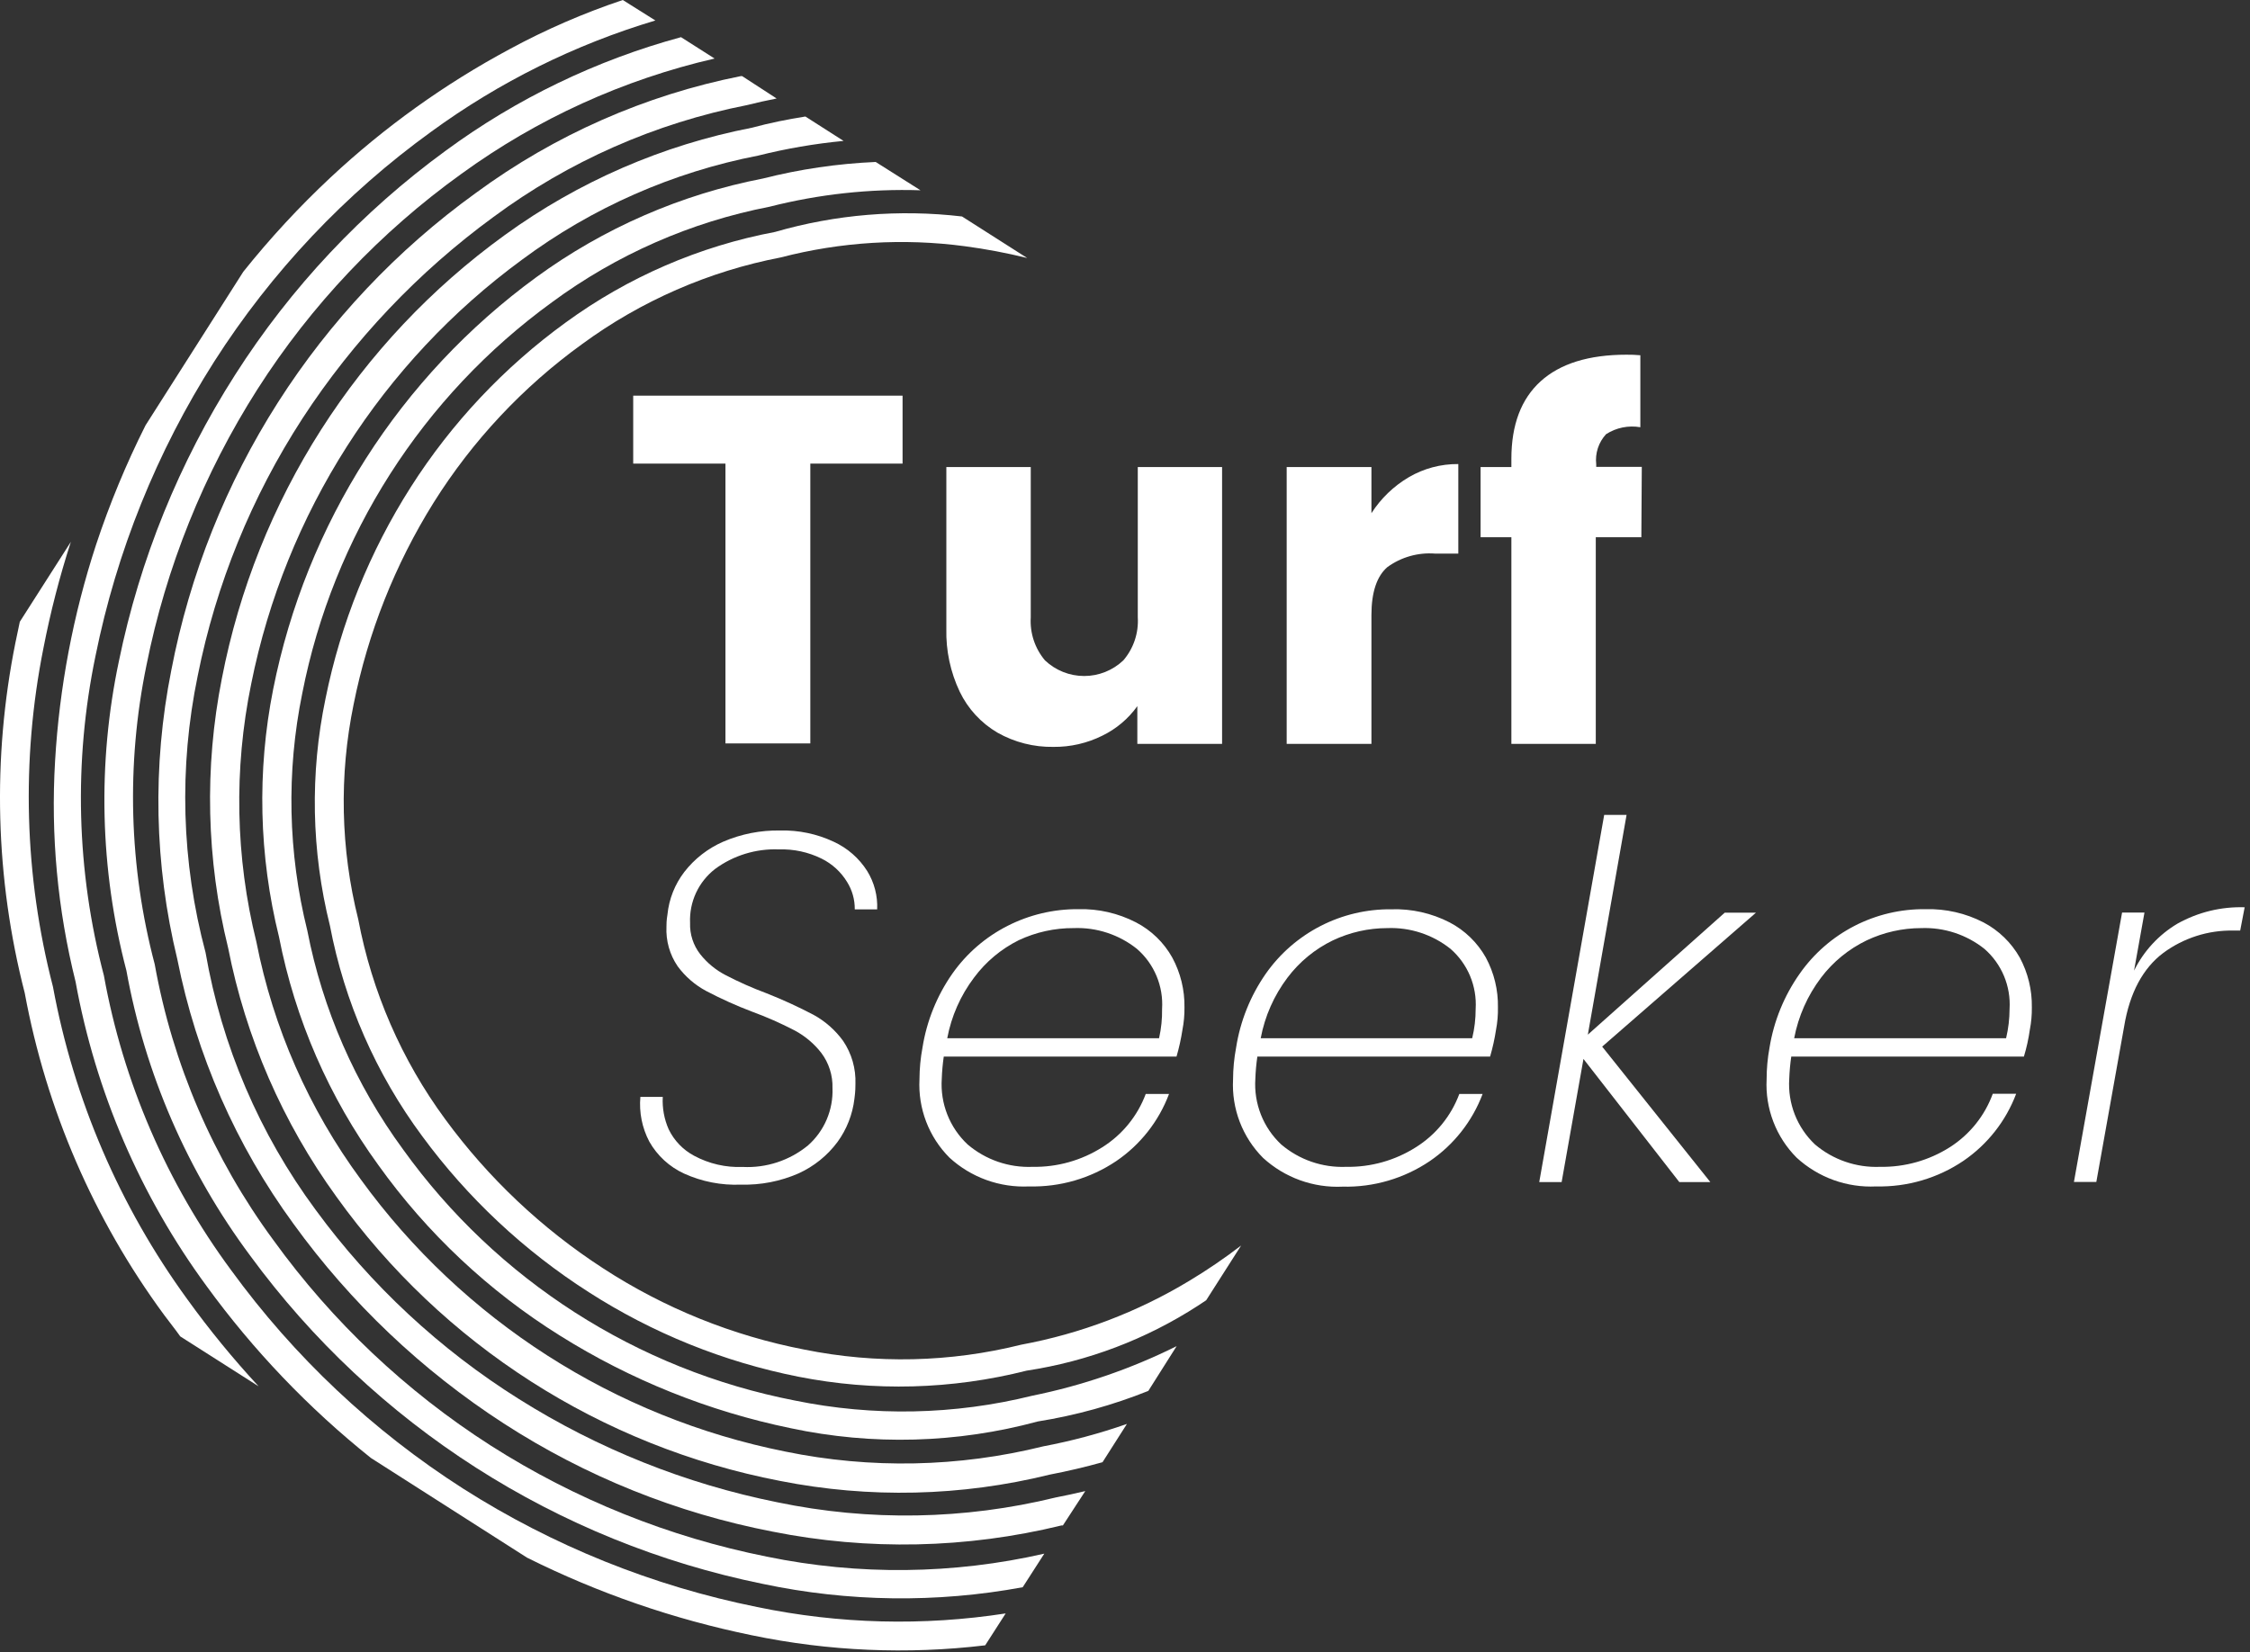 <svg width="211" height="155" viewBox="0 0 211 155" fill="none" xmlns="http://www.w3.org/2000/svg">
<rect x="0" y="0" width="211" height="155" fill="#333333" stroke="none"/>
<path fill-rule="evenodd" clip-rule="evenodd" d="M111.518 120.148C106.671 123.074 101.336 125.102 95.77 126.132C89.113 127.794 82.169 127.951 75.444 126.594C68.71 125.296 62.293 122.704 56.546 118.961C50.809 115.239 45.796 110.504 41.754 104.988C37.664 99.427 34.876 93.019 33.596 86.237C31.937 79.625 31.79 72.724 33.166 66.048C34.505 59.348 37.045 52.946 40.662 47.15C44.305 41.34 49.035 36.289 54.593 32.273C60.123 28.218 66.485 25.443 73.218 24.147C78.853 22.683 84.718 22.326 90.489 23.097C92.453 23.358 94.402 23.726 96.326 24.2L90.216 20.305C84.337 19.616 78.379 20.108 72.693 21.753C65.591 23.091 58.877 25.996 53.04 30.257C47.274 34.445 42.348 39.68 38.52 45.691C34.662 51.751 31.954 58.47 30.53 65.512C29.058 72.556 29.198 79.842 30.94 86.825C32.303 93.979 35.263 100.733 39.601 106.583C43.859 112.372 49.148 117.327 55.202 121.198C61.201 125.054 67.872 127.747 74.867 129.135C81.956 130.536 89.268 130.342 96.274 128.568C101.999 127.701 107.475 125.625 112.337 122.478L113.114 121.964L116.389 116.83C114.83 118.029 113.204 119.136 111.518 120.148Z" fill="white"/>
<path fill-rule="evenodd" clip-rule="evenodd" d="M74.541 131.371C59.736 128.493 46.59 120.065 37.795 107.812C33.326 101.716 30.26 94.707 28.819 87.287C27.004 79.996 26.843 72.391 28.347 65.029C31.24 50.282 39.608 37.176 51.769 28.347C57.819 23.883 64.788 20.824 72.168 19.391C76.79 18.215 81.554 17.695 86.321 17.848L82.121 15.192C78.553 15.348 75.011 15.868 71.549 16.745C63.868 18.233 56.609 21.394 50.289 26.005C37.508 35.337 28.702 49.131 25.617 64.651C24.091 72.339 24.278 80.267 26.163 87.875C27.672 95.608 30.854 102.918 35.486 109.292C40.056 115.679 45.834 121.108 52.494 125.271C59.133 129.437 66.465 132.382 74.142 133.964C81.81 135.599 89.756 135.383 97.323 133.334C100.873 132.767 104.349 131.806 107.686 130.468L110.342 126.269C106.05 128.404 101.497 129.967 96.799 130.92C89.505 132.726 81.901 132.88 74.541 131.371Z" fill="white"/>
<path fill-rule="evenodd" clip-rule="evenodd" d="M73.649 136.158C57.641 132.961 43.425 123.848 33.837 110.636C28.967 104.02 25.622 96.409 24.042 88.347C22.078 80.414 21.913 72.142 23.559 64.137C26.765 48.173 35.823 33.984 48.956 24.357C55.516 19.486 63.086 16.149 71.108 14.593C73.737 13.935 76.411 13.475 79.108 13.218L75.528 10.929C73.859 11.192 72.189 11.528 70.52 11.979C62.15 13.601 54.237 17.038 47.339 22.047C33.531 32.033 24.044 46.903 20.808 63.633C19.15 72.005 19.351 80.639 21.396 88.924C23.051 97.344 26.515 105.304 31.549 112.253C41.49 126.136 56.378 135.677 73.145 138.909C81.517 140.567 90.151 140.367 98.436 138.321C100.127 137.996 101.775 137.607 103.392 137.156L105.68 133.565C103.126 134.46 100.508 135.162 97.848 135.665C89.92 137.632 81.651 137.801 73.649 136.158Z" fill="white"/>
<path fill-rule="evenodd" clip-rule="evenodd" d="M72.893 140.914C64.299 139.184 56.092 135.904 48.672 131.235C41.252 126.58 34.782 120.559 29.606 113.492C24.329 106.357 20.791 98.088 19.276 89.344C17.013 80.869 16.761 71.982 18.541 63.392C20.259 54.793 23.594 46.599 28.368 39.244C33.143 31.918 39.208 25.518 46.268 20.357C53.32 15.135 61.447 11.548 70.058 9.858C70.982 9.627 71.906 9.417 72.83 9.239L69.596 7.139H69.47C60.496 8.925 52.024 12.659 44.651 18.079C29.754 28.816 19.526 44.843 16.063 62.877C14.276 71.847 14.469 81.098 16.63 89.985C18.412 98.953 22.131 107.423 27.528 114.804C32.885 122.21 39.571 128.557 47.244 133.523C54.916 138.488 63.47 141.931 72.441 143.665C81.407 145.455 90.657 145.257 99.539 143.088H99.675L101.775 139.864C100.865 140.081 99.941 140.281 99.003 140.463C90.442 142.558 81.521 142.712 72.893 140.914Z" fill="white"/>
<path fill-rule="evenodd" clip-rule="evenodd" d="M46.016 135.592C38.077 130.51 31.167 123.978 25.648 116.337C20.003 108.673 16.192 99.816 14.509 90.447C12.091 81.288 11.825 71.694 13.732 62.415C15.57 53.208 19.102 44.422 24.147 36.504C29.188 28.615 35.683 21.756 43.286 16.294C50.39 11.136 58.459 7.462 67.013 5.491L63.864 3.486C55.923 5.643 48.448 9.249 41.816 14.121C33.972 19.839 27.267 26.975 22.047 35.16C16.802 43.37 13.108 52.473 11.15 62.016C9.124 71.612 9.365 81.548 11.853 91.035C13.607 100.728 17.581 109.884 23.465 117.786C35.099 133.668 52.236 144.643 71.528 148.568C79.555 150.267 87.838 150.374 95.906 148.883L97.932 145.733C89.384 147.685 80.516 147.782 71.927 146.017C62.718 144.178 53.932 140.642 46.016 135.592Z" fill="white"/>
<path fill-rule="evenodd" clip-rule="evenodd" d="M43.433 139.634C34.969 134.221 27.591 127.274 21.68 119.15C15.637 110.972 11.553 101.514 9.743 91.507C7.165 81.711 6.896 71.451 8.955 61.533C10.936 51.724 14.709 42.363 20.084 33.922C25.456 25.506 32.37 18.183 40.462 12.336C46.819 7.697 53.92 4.175 61.46 1.921L58.404 0C54.74 1.227 51.189 2.769 47.79 4.609C41.694 7.88 36.048 11.928 30.992 16.651C28.056 19.397 25.323 22.351 22.814 25.491L13.648 39.895C11.831 43.511 10.28 47.255 9.008 51.097C6.859 57.669 5.567 64.49 5.165 71.392C4.751 78.347 5.399 85.325 7.087 92.085C8.963 102.409 13.163 112.17 19.37 120.631C23.764 126.67 28.948 132.094 34.782 136.757L49.428 146.111C56.105 149.444 63.189 151.89 70.499 153.387C77.696 154.886 85.089 155.205 92.389 154.332L94.31 151.34C86.572 152.537 78.681 152.335 71.013 150.741C61.214 148.769 51.864 145.003 43.433 139.634Z" fill="white"/>
<path fill-rule="evenodd" clip-rule="evenodd" d="M4.966 92.557C2.278 82.173 1.973 71.317 4.073 60.798C4.729 57.425 5.588 54.094 6.646 50.825L1.858 58.321L1.449 60.273C-0.743 71.156 -0.445 82.394 2.32 93.145C4.338 104.064 8.803 114.383 15.381 123.329C15.884 124.011 16.43 124.683 16.903 125.355L24.252 130.038C21.858 127.454 19.625 124.726 17.564 121.87C11.226 113.163 6.921 103.147 4.966 92.557Z" fill="white"/>
<path d="M84.641 37.113V43.486H75.99V69.733H68.032V43.486H59.381V37.113H84.641Z" fill="white"/>
<path d="M114.604 43.811V69.775H106.657V66.237C105.81 67.421 104.68 68.373 103.371 69.008C101.949 69.715 100.381 70.074 98.793 70.058C96.956 70.09 95.144 69.629 93.544 68.725C92.01 67.827 90.778 66.493 90.006 64.893C89.129 63.048 88.697 61.024 88.746 58.982V43.811H96.662V57.911C96.572 59.376 97.049 60.82 97.995 61.943C98.987 62.885 100.302 63.41 101.67 63.41C103.038 63.41 104.353 62.885 105.344 61.943C106.305 60.823 106.79 59.373 106.699 57.901V43.811H114.604Z" fill="white"/>
<path d="M132.106 44.767C133.515 43.94 135.123 43.512 136.757 43.528V51.927H134.573C132.979 51.806 131.394 52.257 130.101 53.197C129.114 54.058 128.61 55.549 128.61 57.691V69.775H120.662V43.811H128.61V48.137C129.496 46.756 130.693 45.601 132.106 44.767Z" fill="white"/>
<path d="M153.922 50.394H149.649V69.775H141.733V50.394H138.846V43.811H141.733V43.045C141.733 39.853 142.647 37.428 144.473 35.769C146.3 34.111 148.988 33.271 152.526 33.271C152.96 33.266 153.395 33.283 153.828 33.323V40.074C152.713 39.881 151.567 40.113 150.615 40.725C150.266 41.103 150.003 41.552 149.843 42.041C149.684 42.53 149.632 43.048 149.691 43.559V43.79H153.964L153.922 50.394Z" fill="white"/>
<path d="M64.147 110.08C62.776 109.448 61.637 108.401 60.893 107.087C60.214 105.798 59.922 104.339 60.053 102.888H62.153C62.095 103.932 62.285 104.976 62.709 105.932C63.221 106.99 64.055 107.858 65.092 108.41C66.49 109.162 68.063 109.525 69.649 109.46C71.868 109.572 74.05 108.853 75.769 107.444C76.527 106.775 77.126 105.945 77.524 105.015C77.921 104.086 78.108 103.079 78.069 102.069C78.104 100.879 77.734 99.713 77.019 98.762C76.346 97.895 75.498 97.18 74.531 96.662C73.23 95.985 71.887 95.392 70.51 94.888C69.044 94.331 67.614 93.686 66.226 92.956C65.171 92.392 64.257 91.6 63.549 90.636C62.805 89.548 62.437 88.246 62.499 86.93C62.499 86.72 62.499 86.331 62.593 85.775C62.739 84.328 63.285 82.951 64.168 81.796C65.128 80.556 66.385 79.578 67.822 78.951C69.505 78.226 71.323 77.868 73.155 77.901C74.887 77.857 76.605 78.216 78.174 78.951C79.468 79.543 80.562 80.499 81.323 81.701C81.99 82.78 82.316 84.035 82.258 85.302H80.158C80.17 84.39 79.918 83.493 79.433 82.72C78.859 81.779 78.029 81.022 77.04 80.536C75.798 79.924 74.424 79.628 73.04 79.675C70.894 79.59 68.784 80.238 67.055 81.512C66.29 82.106 65.678 82.874 65.27 83.752C64.863 84.631 64.672 85.595 64.714 86.562C64.675 87.627 65.014 88.672 65.67 89.512C66.314 90.323 67.123 90.989 68.042 91.465C69.283 92.111 70.563 92.679 71.874 93.166C73.383 93.761 74.859 94.438 76.294 95.192C77.388 95.792 78.335 96.627 79.066 97.638C79.869 98.826 80.274 100.238 80.221 101.67C80.221 101.911 80.221 102.384 80.126 103.066C79.953 104.535 79.403 105.935 78.531 107.129C77.581 108.403 76.324 109.414 74.877 110.069C73.177 110.812 71.335 111.17 69.481 111.119C67.646 111.196 65.819 110.839 64.147 110.08Z" fill="white"/>
<path d="M106.531 86.52C107.963 87.263 109.145 88.409 109.932 89.817C110.708 91.251 111.102 92.859 111.077 94.489C111.086 95.194 111.023 95.897 110.888 96.589C110.758 97.44 110.572 98.281 110.331 99.108H88.504C88.403 99.804 88.34 100.505 88.316 101.208C88.241 102.347 88.42 103.489 88.839 104.551C89.258 105.613 89.908 106.569 90.741 107.35C92.434 108.791 94.608 109.54 96.83 109.45C99.143 109.491 101.417 108.852 103.371 107.612C105.241 106.44 106.673 104.683 107.444 102.615H109.628C108.667 105.177 106.936 107.377 104.673 108.914C102.262 110.533 99.407 111.362 96.504 111.287C95.144 111.352 93.784 111.147 92.502 110.684C91.221 110.221 90.044 109.509 89.04 108.589C88.083 107.629 87.338 106.479 86.853 105.213C86.369 103.947 86.155 102.593 86.226 101.24C86.23 100.239 86.325 99.241 86.51 98.258C86.906 95.77 87.861 93.405 89.302 91.339C90.637 89.439 92.418 87.896 94.489 86.846C96.543 85.8 98.819 85.263 101.124 85.281C103.002 85.231 104.862 85.658 106.531 86.52ZM108.977 94.636C109.043 93.58 108.866 92.524 108.458 91.548C108.05 90.572 107.423 89.703 106.625 89.009C104.946 87.667 102.841 86.974 100.694 87.056C98.912 87.045 97.151 87.433 95.539 88.19C93.881 89.014 92.442 90.219 91.339 91.707C90.076 93.381 89.217 95.325 88.83 97.387H108.694C108.898 96.484 108.993 95.561 108.977 94.636Z" fill="white"/>
<path d="M135.938 86.52C137.367 87.266 138.549 88.411 139.339 89.817C140.111 91.251 140.502 92.86 140.473 94.489C140.486 95.193 140.426 95.897 140.295 96.589C140.165 97.44 139.979 98.281 139.738 99.108H117.912C117.81 99.804 117.747 100.505 117.723 101.208C117.648 102.347 117.827 103.489 118.246 104.551C118.665 105.613 119.315 106.569 120.148 107.35C121.841 108.791 124.015 109.54 126.237 109.45C128.55 109.491 130.825 108.852 132.778 107.612C134.648 106.44 136.08 104.683 136.851 102.615H139.035C138.071 105.174 136.34 107.374 134.08 108.914C131.671 110.54 128.817 111.377 125.912 111.308C124.551 111.373 123.191 111.168 121.909 110.705C120.628 110.242 119.452 109.53 118.447 108.61C117.49 107.65 116.745 106.499 116.261 105.234C115.776 103.968 115.562 102.614 115.633 101.261C115.637 100.26 115.732 99.262 115.917 98.279C116.306 95.785 117.257 93.412 118.699 91.339C120.023 89.45 121.788 87.912 123.84 86.858C125.893 85.804 128.171 85.267 130.479 85.292C132.373 85.23 134.252 85.653 135.938 86.52ZM138.384 94.636C138.448 93.581 138.269 92.525 137.862 91.549C137.454 90.573 136.828 89.704 136.032 89.008C134.353 87.667 132.248 86.974 130.101 87.056C128.332 87.058 126.586 87.452 124.988 88.21C123.313 89.022 121.856 90.22 120.736 91.707C119.472 93.381 118.613 95.325 118.226 97.386H138.059C138.277 96.486 138.386 95.562 138.384 94.636Z" fill="white"/>
<path d="M150.248 98.174L160.389 110.877H157.481L148.494 99.329L146.447 110.877H144.347L150.437 76.441H152.536L148.904 97.05L161.744 85.607H164.673L150.248 98.174Z" fill="white"/>
<path d="M186.006 86.52C187.433 87.27 188.614 88.415 189.408 89.817C190.18 91.252 190.57 92.86 190.542 94.489C190.551 95.194 190.488 95.897 190.353 96.589C190.233 97.442 190.047 98.284 189.797 99.108H167.98C167.879 99.804 167.816 100.505 167.791 101.208C167.717 102.346 167.896 103.487 168.313 104.549C168.73 105.61 169.377 106.567 170.206 107.35C171.904 108.79 174.081 109.539 176.306 109.45C178.619 109.49 180.893 108.851 182.846 107.612C184.706 106.429 186.123 104.665 186.878 102.594H189.072C188.108 105.154 186.377 107.353 184.117 108.893C181.708 110.518 178.854 111.354 175.949 111.287C174.588 111.355 173.227 111.151 171.945 110.688C170.664 110.224 169.487 109.511 168.484 108.589C167.527 107.629 166.782 106.479 166.298 105.213C165.813 103.947 165.599 102.593 165.67 101.24C165.67 100.24 165.762 99.242 165.943 98.258C166.349 95.768 167.314 93.402 168.767 91.339C170.093 89.444 171.863 87.9 173.921 86.845C175.98 85.789 178.265 85.252 180.579 85.282C182.463 85.23 184.331 85.656 186.006 86.52ZM188.453 94.636C188.517 93.581 188.338 92.525 187.93 91.549C187.523 90.574 186.897 89.705 186.101 89.009C184.421 87.669 182.316 86.976 180.169 87.056C178.397 87.058 176.647 87.452 175.046 88.211C173.365 89.022 171.9 90.22 170.773 91.707C169.507 93.381 168.645 95.325 168.253 97.387H188.127C188.341 96.485 188.45 95.562 188.453 94.636Z" fill="white"/>
<path d="M204.201 86.636C206.123 85.562 208.3 85.033 210.5 85.103L210.08 87.287H209.429C207.07 87.245 204.764 87.983 202.867 89.386C200.978 90.804 199.718 93.103 199.193 96.305L196.589 110.867H194.489L199.004 85.596H201.104L200.127 91.045C201.03 89.212 202.445 87.68 204.201 86.636Z" fill="white"/>
</svg>
